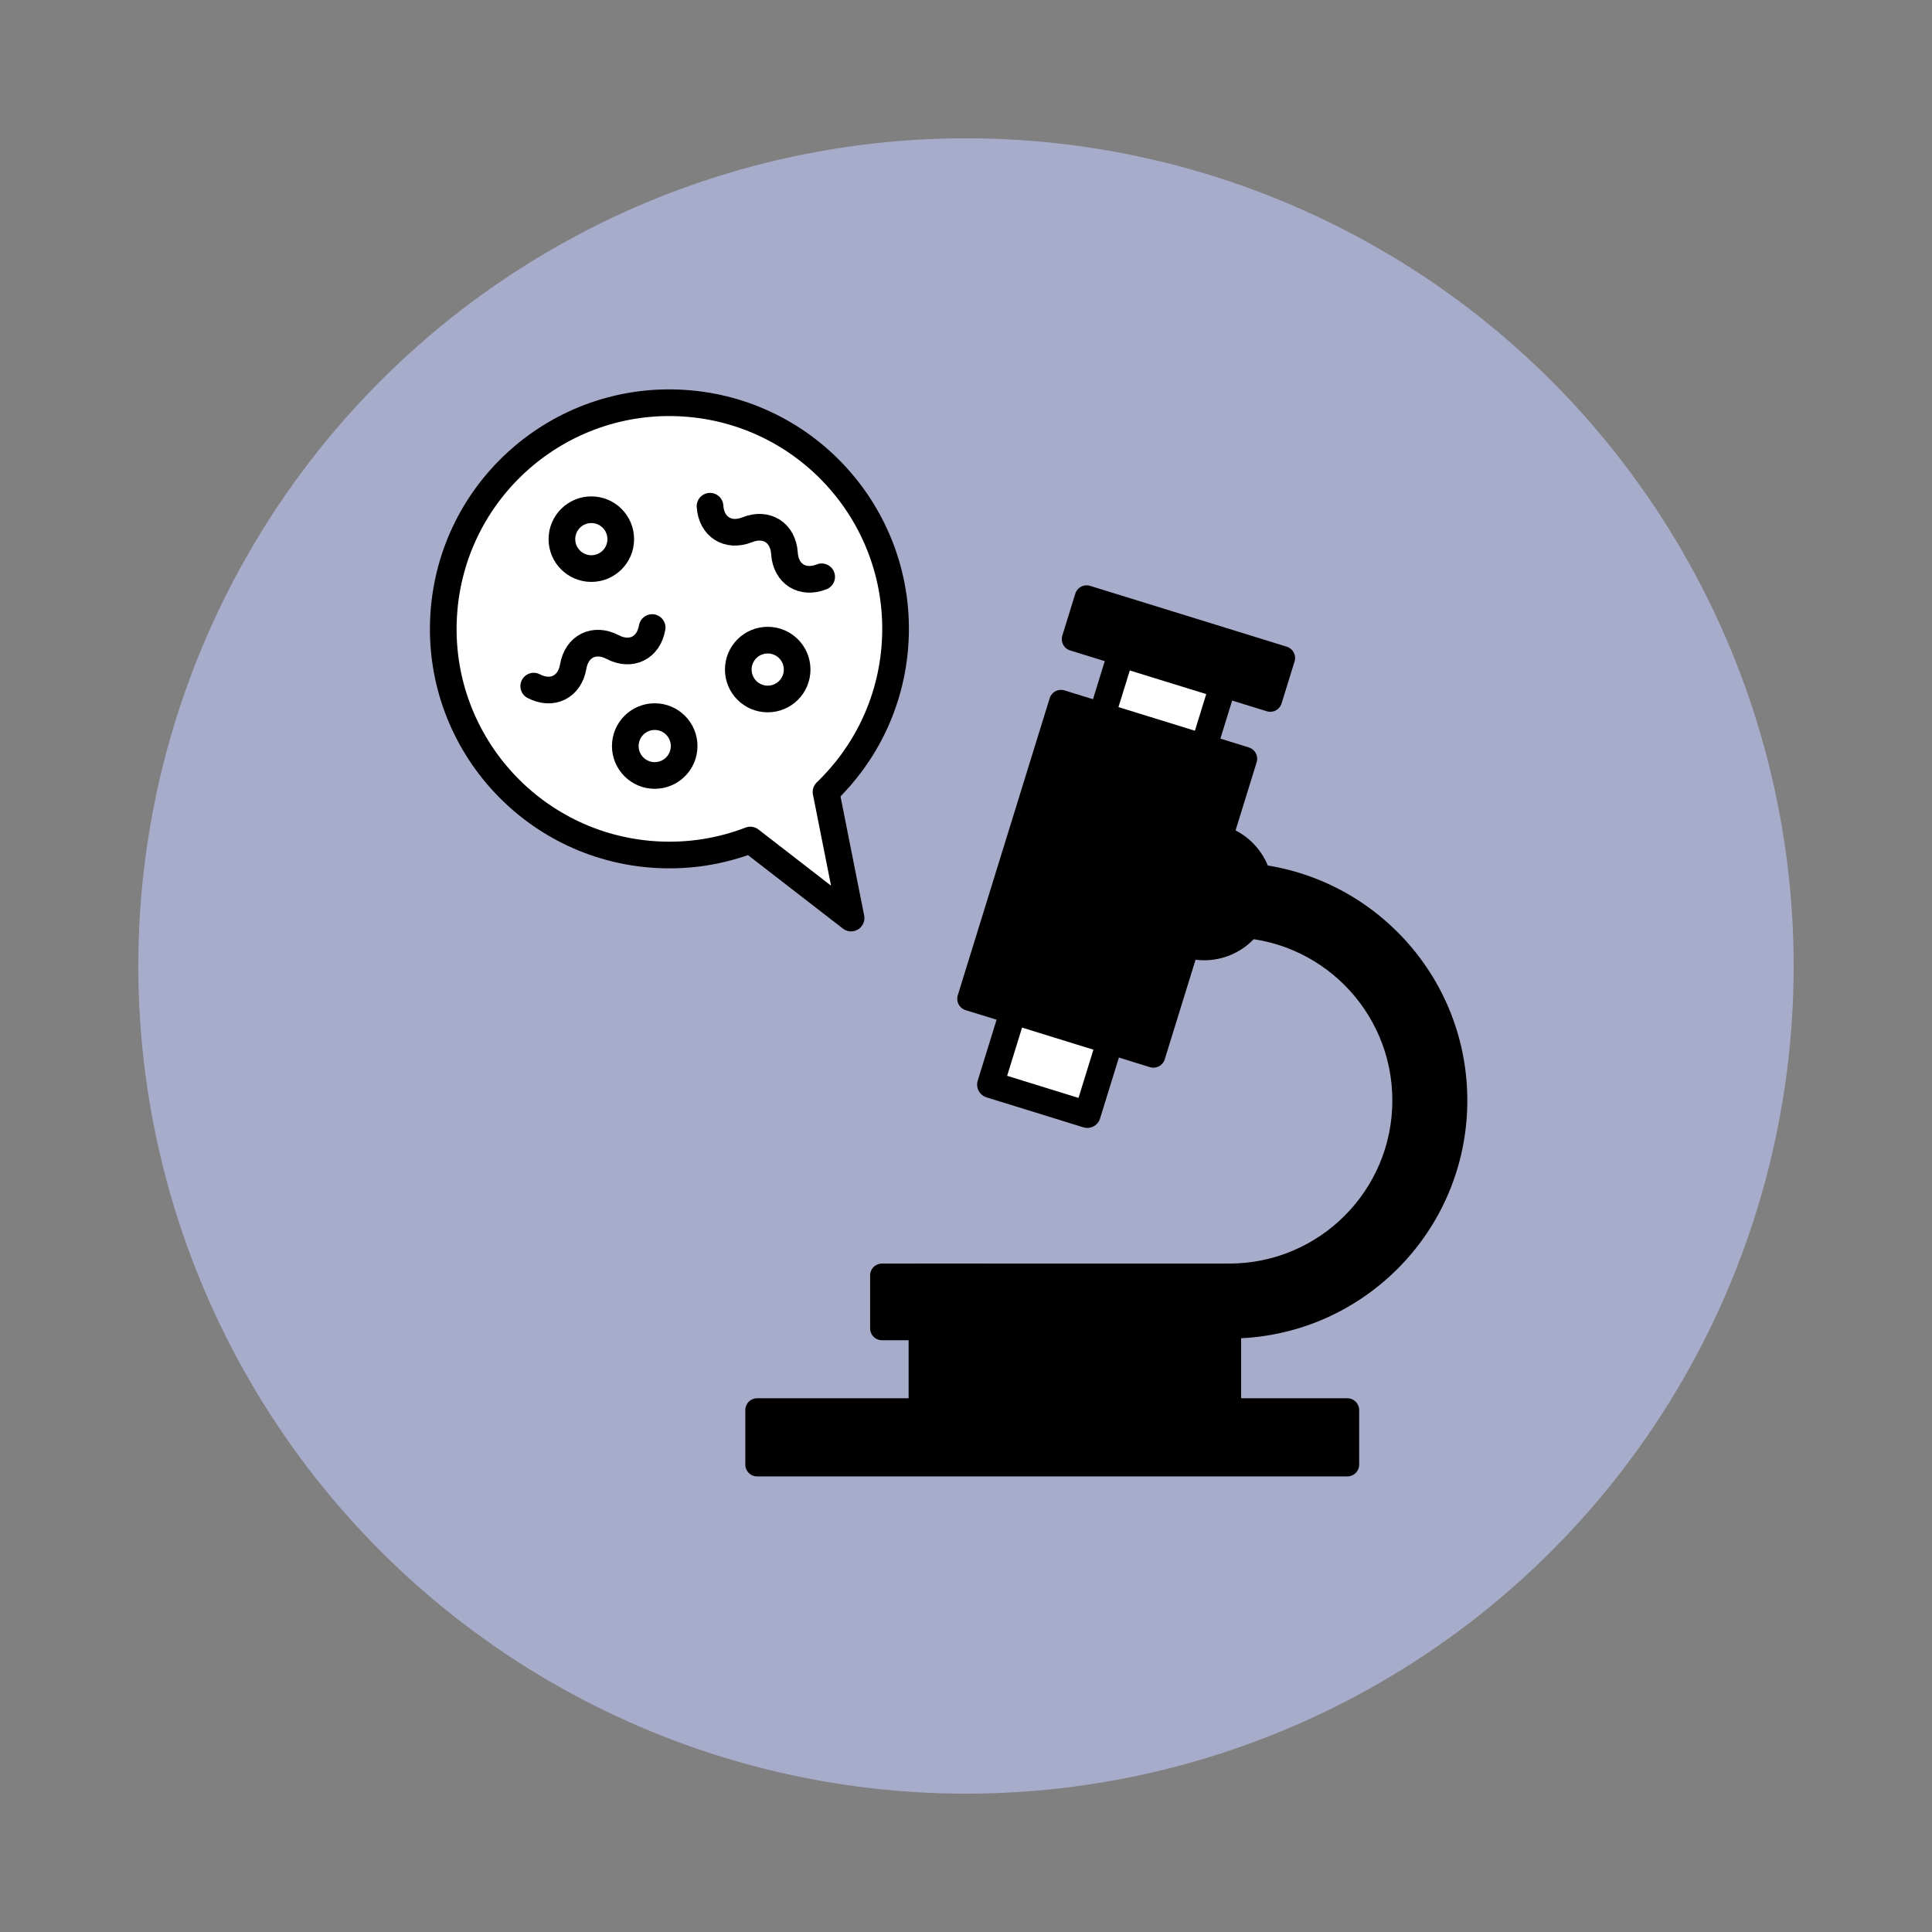 <?xml version="1.0" encoding="UTF-8"?>
<svg width="200px" height="200px" xmlns="http://www.w3.org/2000/svg" id="Ebene_1" data-name="Ebene 1" viewBox="0 0 651.97 651.97">
  <rect x="0" y="0" width="651.97" height="651.97" fill="#808080" stroke="none"/>
  <defs>
    <style>
      .cls-1 {
        stroke-width: 8px;
      }

      .cls-1, .cls-2, .cls-3 {
        stroke: #000;
        stroke-linecap: round;
        stroke-linejoin: round;
      }

      .cls-2 {
        fill: #fff;
      }

      .cls-2, .cls-3 {
        stroke-width: 9px;
      }

      .cls-4 {
        fill: #a7acca;
        stroke-width: 0px;
      }

      .cls-3 {
        fill: none;
      }
    </style>
  </defs>
  <circle class="cls-4" cx="325.98" cy="325.98" r="279.31"></circle>
  <rect class="cls-2" x="372.71" y="225.24" width="36" height="32.17" transform="translate(88.8 -104.71) rotate(17.19)"></rect>
  <rect class="cls-2" x="337.75" y="342.63" width="34.21" height="29.11" transform="translate(121.44 -88.94) rotate(17.19)"></rect>
  <rect class="cls-1" x="362.93" y="211.48" width="69.45" height="14.81" transform="translate(82.47 -107.77) rotate(17.19)"></rect>
  <rect class="cls-1" x="255.51" y="475.85" width="199.15" height="18.38"></rect>
  <rect class="cls-1" x="297.63" y="430.4" width="34.21" height="17.87"></rect>
  <path class="cls-1" d="m414.82,447.7c42.16,0,76.34-34.18,76.34-76.34s-34.18-76.34-76.34-76.34v17.3c32.6,0,59.04,26.43,59.04,59.04s-26.43,59.04-59.04,59.04v17.3Z"></path>
  <rect class="cls-1" x="310.62" y="430.4" width="104.21" height="45.45"></rect>
  <rect class="cls-1" x="341.06" y="244.1" width="65.11" height="104.94" transform="translate(104.36 -97.19) rotate(17.19)"></rect>
  <circle class="cls-1" cx="406.36" cy="300.86" r="19.19"></circle>
  <path class="cls-2" d="m278.75,267.26c13.29-12.76,22.04-30.33,23.31-50.17,2.69-42.06-29.23-78.34-71.29-81.03s-78.34,29.23-81.03,71.29,29.23,78.34,71.29,81.03c11.33.72,22.23-1.08,32.17-4.9l34,26.32-8.45-42.54Z"></path>
  <path class="cls-3" d="m277.28,194.65c-6.49,2.59-12.12-.97-12.56-7.94h0c-.45-6.97-6.07-10.53-12.56-7.94h0c-6.49,2.59-12.12-.97-12.56-7.94"></path>
  <path class="cls-3" d="m220.07,211.77c-1.17,6.89-7.13,9.84-13.32,6.59h0c-6.19-3.25-12.15-.3-13.32,6.59h0c-1.17,6.89-7.13,9.84-13.32,6.59"></path>
  <circle class="cls-3" cx="199.55" cy="181.94" r="9.93"></circle>
  <circle class="cls-3" cx="259.07" cy="225.95" r="9.93"></circle>
  <circle class="cls-3" cx="220.94" cy="251.76" r="9.93"></circle>
</svg>
